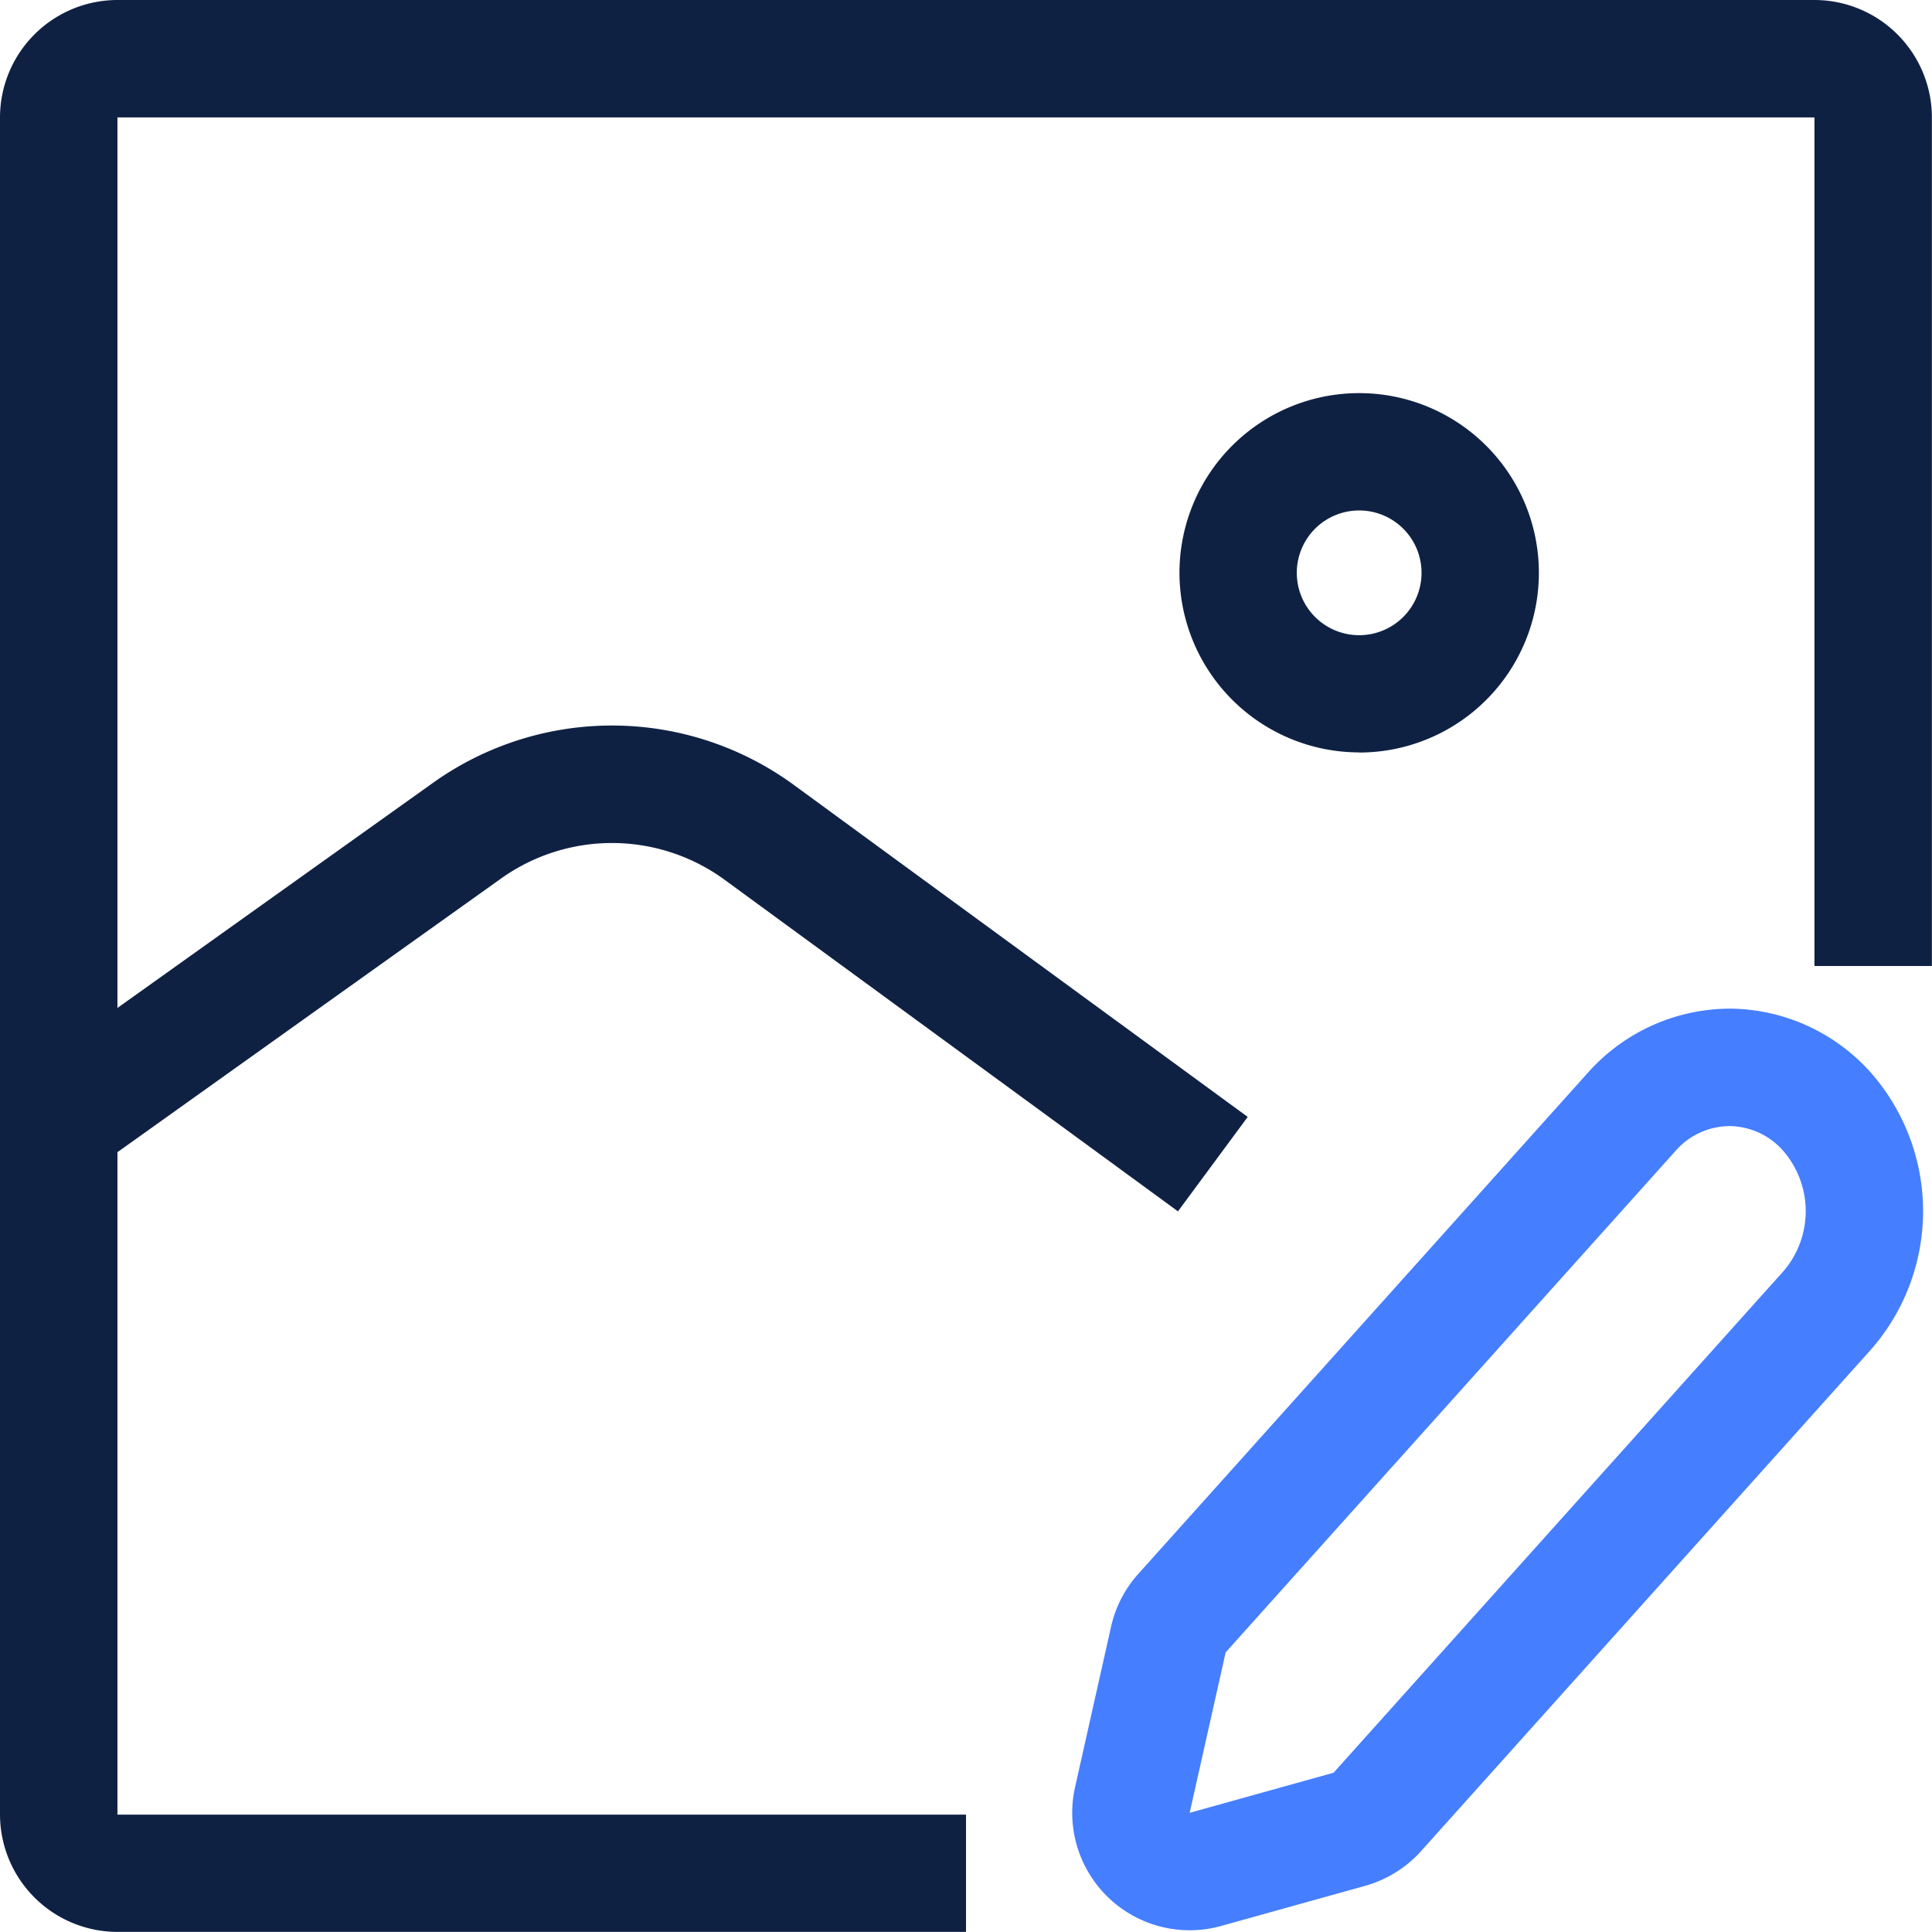 <svg xmlns="http://www.w3.org/2000/svg" width="74.342" height="74.342" viewBox="0 0 74.342 74.342">
    <defs>
        <clipPath id="7gize9d1ya">
            <path data-name="사각형 73" style="fill:none" d="M0 0h74.342v74.342H0z"/>
        </clipPath>
    </defs>
    <g data-name="그룹 43" style="clip-path:url(#7gize9d1ya)">
        <path data-name="패스 37" d="M61.808 38.874a2.781 2.781 0 0 1 2.076.959 3.543 3.543 0 0 1 0 4.63L46.577 63.756 41.039 65.3l1.385-6.174 17.308-19.293a2.781 2.781 0 0 1 2.076-.959m0-4.519a7.337 7.337 0 0 0-5.441 2.461L39.06 56.108a4.513 4.513 0 0 0-1.045 2.029l-1.385 6.174a4.519 4.519 0 0 0 5.623 5.341l5.538-1.543a4.528 4.528 0 0 0 2.151-1.335L67.249 47.48a8.074 8.074 0 0 0 0-10.665 7.337 7.337 0 0 0-5.441-2.461" transform="translate(4.738 4.457)" style="fill:#457eff;stroke:transparent"/>
        <path data-name="패스 38" d="M47.088 27.22a6.915 6.915 0 1 0-6.915-6.92 6.922 6.922 0 0 0 6.915 6.915m0-9.31a2.4 2.4 0 1 1-2.4 2.4 2.4 2.4 0 0 1 2.4-2.4" transform="translate(5.212 1.737)" style="fill:#0f2143"/>
        <path data-name="패스 39" d="M69.823 0H4.519A4.524 4.524 0 0 0 0 4.519v65.3a4.524 4.524 0 0 0 4.519 4.519h32.652v-4.512H4.519V44.335l14.753-10.524a7.348 7.348 0 0 1 8.621.05l17.434 12.751 2.684-3.634-17.45-12.764a11.855 11.855 0 0 0-13.913-.081L4.519 38.785V4.519h65.3v32.653h4.519V4.519A4.523 4.523 0 0 0 69.823 0" style="fill:#0f2143"/>
    </g>
</svg>
